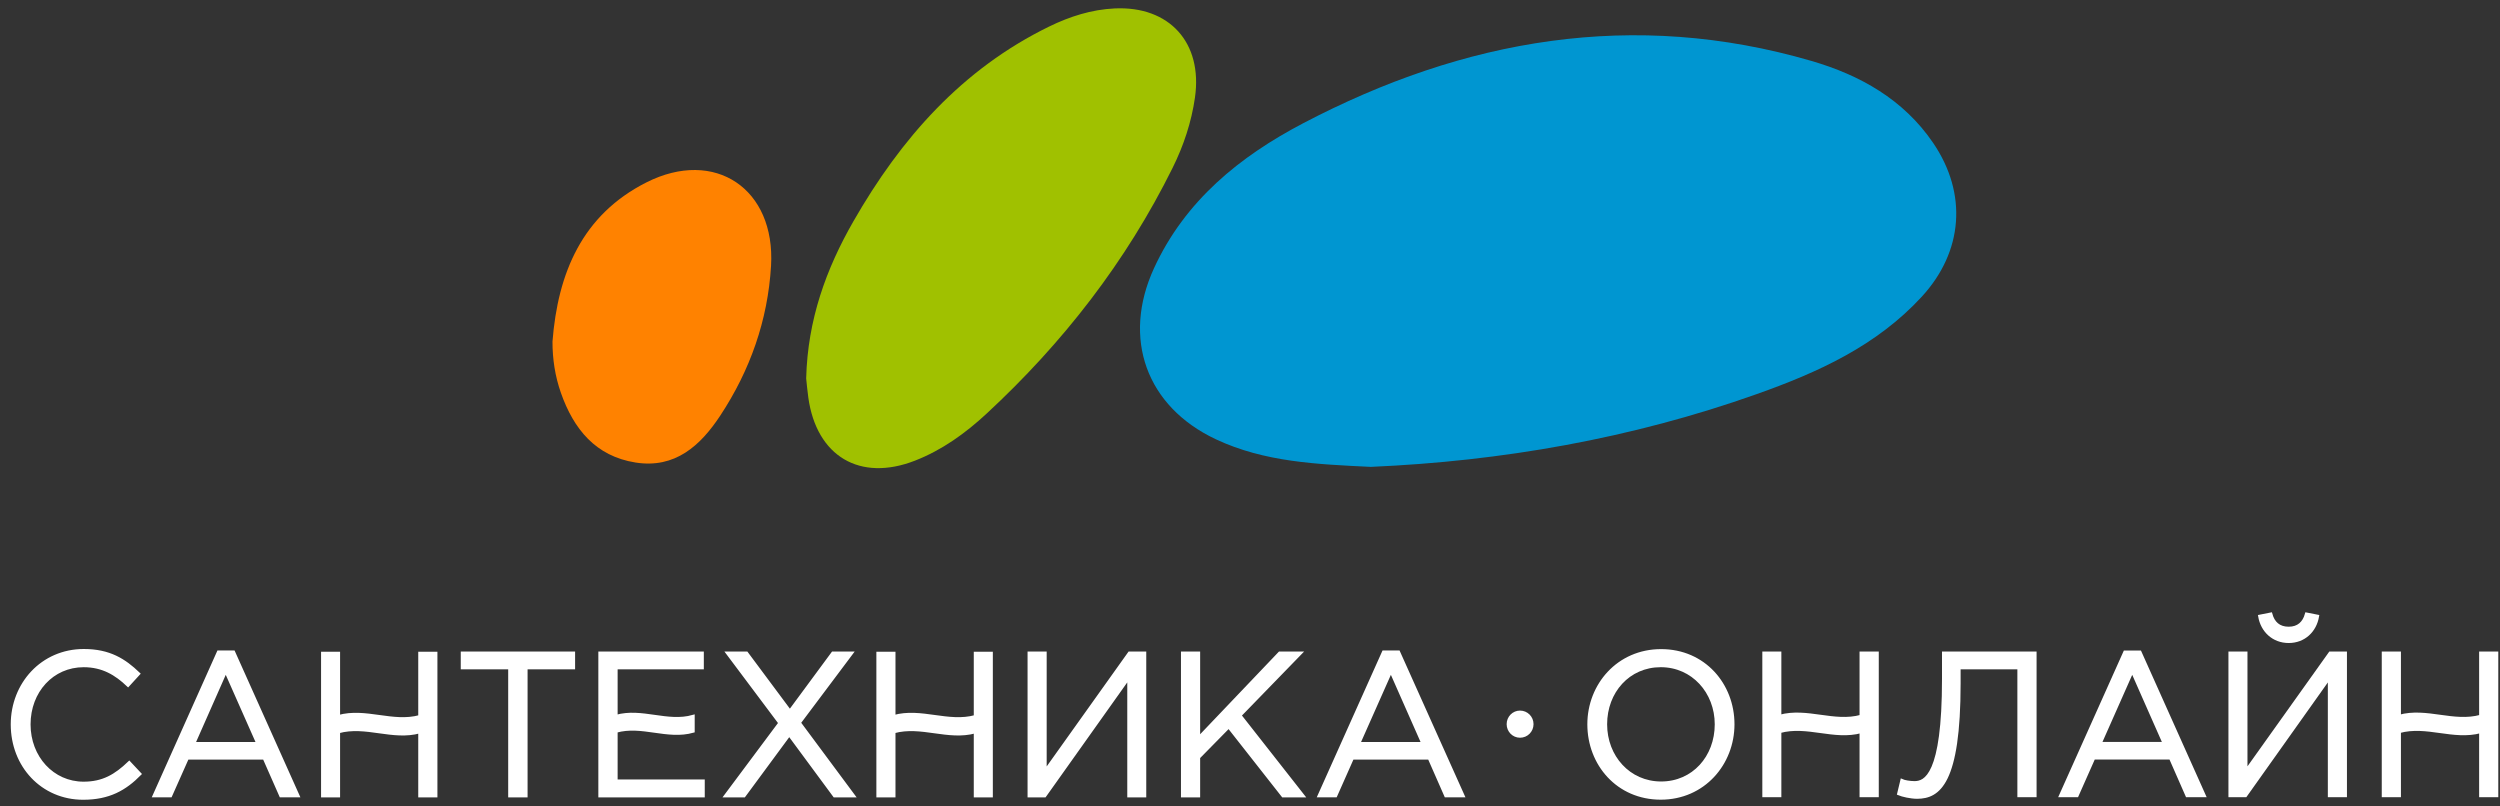 <svg width="155" height="50" viewBox="0 0 155 50" fill="none" xmlns="http://www.w3.org/2000/svg">
<rect x="0" y="0" width="155" height="50" fill="#333333" stroke="none"/>
<path d="M84.986 28.946C81.628 28.784 78.388 28.65 75.379 27.233C71.078 25.209 69.548 20.987 71.547 16.632C73.472 12.441 76.87 9.7 80.782 7.649C90.788 2.401 101.275 0.563 112.306 3.777C115.31 4.652 118.016 6.157 119.857 8.863C121.997 12.011 121.715 15.602 119.153 18.392C116.342 21.451 112.703 23.092 108.912 24.436C101.133 27.197 93.097 28.594 84.986 28.946Z" fill="#0096D1"/>
<path d="M49.983 23.464C50.073 19.822 51.218 16.678 52.907 13.729C55.85 8.589 59.64 4.289 65.04 1.649C66.327 1.02 67.677 0.59 69.109 0.523C72.507 0.362 74.575 2.652 74.088 6.046C73.87 7.569 73.388 9.022 72.705 10.401C69.821 16.228 65.901 21.263 61.159 25.654C59.851 26.865 58.407 27.906 56.727 28.561C53.322 29.889 50.627 28.299 50.116 24.654C50.052 24.2 50.014 23.742 49.983 23.464Z" fill="#A0C100"/>
<path d="M34.254 21.174C34.587 16.924 36.093 13.322 40.077 11.309C44.325 9.163 48.087 11.71 47.805 16.482C47.606 19.857 46.506 22.961 44.657 25.767C43.427 27.631 41.857 29.064 39.404 28.677C36.931 28.286 35.562 26.602 34.772 24.345C34.416 23.328 34.253 22.271 34.254 21.174Z" fill="#FF8200"/>
<path fill-rule="evenodd" clip-rule="evenodd" d="M94.979 44.897C94.979 45.309 94.65 45.639 94.241 45.639C93.838 45.639 93.512 45.309 93.512 44.897C93.512 44.488 93.838 44.156 94.241 44.156C94.65 44.156 94.979 44.488 94.979 44.897ZM43.595 49.337H37.197V40.494H43.537V41.4H38.193V44.422C39.788 43.966 41.374 44.876 42.971 44.422V45.331C41.374 45.783 39.788 44.876 38.193 45.331V48.426H43.595V49.337ZM0.766 44.913C0.766 42.412 2.617 40.338 5.196 40.338C6.783 40.338 7.711 40.934 8.586 41.772L7.939 42.479C7.196 41.772 6.374 41.267 5.185 41.267C3.24 41.267 1.795 42.856 1.795 44.913C1.795 46.958 3.257 48.564 5.185 48.564C6.388 48.564 7.176 48.095 8.014 47.291L8.665 47.986C7.746 48.916 6.752 49.485 5.156 49.485C2.626 49.485 0.766 47.477 0.766 44.913ZM20.985 49.337H20.006V40.508H20.985V44.432C22.669 43.961 24.353 44.895 26.031 44.432V40.508H27.02V49.337H26.031V45.364C24.353 45.835 22.669 44.895 20.985 45.364V49.337ZM60.474 40.508H61.456V49.337H60.474V45.364C58.79 45.835 57.105 44.895 55.42 45.364V49.337H54.435V40.508H55.42V44.432C57.105 43.961 58.79 44.895 60.474 44.432V40.508ZM84.232 46.104L86.235 41.593L88.228 46.104H84.232ZM85.782 40.429L81.792 49.336H82.808L83.846 46.996H88.616L89.644 49.336H90.704L86.707 40.429H85.782ZM76.869 44.356L80.78 49.337H79.545L76.18 45.054L74.309 46.958V49.337H73.32V40.494H74.309V45.773L79.341 40.494H80.62L76.869 44.356ZM70.025 40.494H70.968V49.337H69.991V41.994L64.773 49.337H63.809V40.494H64.794V47.831L70.025 40.494ZM51.739 49.337L48.933 45.536L46.131 49.337H44.994L48.359 44.827L45.112 40.494H46.285L48.973 44.105L51.638 40.494H52.791L49.552 44.812L52.912 49.337H51.739ZM31.608 41.4H28.667V40.493H35.556V41.4H32.61V49.337H31.608V41.4ZM12.004 46.104L13.997 41.593L15.994 46.104H12.004ZM17.414 49.336H18.471L14.478 40.429H13.546L9.562 49.336H10.572L11.613 46.996H16.383L17.414 49.336Z" fill="white" stroke="white" stroke-width="0.2"/>
<path d="M126.168 40.494H120.504V42.096C120.504 48.11 119.367 48.529 118.694 48.529C118.419 48.529 118.058 48.467 117.917 48.401L117.723 49.209C117.945 49.303 118.466 49.425 118.858 49.425C120.203 49.425 121.458 48.553 121.458 42.366V41.4H125.177V49.325H126.168V40.494Z" fill="white"/>
<path d="M154.794 40.494H153.806V44.415C152.117 44.882 150.443 43.949 148.758 44.415V40.494H147.769V49.325H148.758V45.352C150.443 44.882 152.117 45.815 153.806 45.352V49.325H154.794V40.494Z" fill="white"/>
<path d="M116.384 40.494H115.392V44.415C113.715 44.882 112.03 43.949 110.344 44.415V40.494H109.364V49.325H110.344V45.352C112.03 44.882 113.715 45.815 115.392 45.352V49.325H116.384V40.494Z" fill="white"/>
<path d="M143.005 38.076C142.853 38.62 142.501 38.956 141.899 38.956C141.285 38.956 140.936 38.62 140.786 38.076L140.106 38.211C140.258 39.109 140.949 39.767 141.899 39.767C142.85 39.767 143.53 39.109 143.683 38.211L143.005 38.076Z" fill="white"/>
<path d="M145.411 40.494H144.47L139.243 47.824V40.494H138.263V49.325H139.221L144.426 41.998V49.325H145.411V40.494Z" fill="white"/>
<path fill-rule="evenodd" clip-rule="evenodd" d="M131.745 40.431L127.762 49.325H128.774L129.809 46.992H134.574L135.599 49.325H136.658L132.673 40.431H131.745ZM132.198 41.593L130.201 46.098H134.188L132.198 41.593Z" fill="white"/>
<path fill-rule="evenodd" clip-rule="evenodd" d="M102.989 40.345C100.33 40.345 98.515 42.473 98.515 44.907C98.515 47.37 100.3 49.48 102.967 49.48C105.626 49.48 107.438 47.34 107.438 44.907C107.438 42.448 105.648 40.345 102.989 40.345ZM99.542 44.907C99.542 46.916 100.987 48.552 102.989 48.552C104.99 48.552 106.414 46.942 106.414 44.907C106.414 42.901 104.958 41.266 102.967 41.266C100.965 41.266 99.542 42.877 99.542 44.907Z" fill="white"/>
<path d="M126.168 40.494H120.504V42.096C120.504 48.11 119.367 48.529 118.694 48.529C118.419 48.529 118.058 48.467 117.917 48.401L117.723 49.209C117.945 49.303 118.466 49.425 118.858 49.425C120.203 49.425 121.458 48.553 121.458 42.366V41.4H125.177V49.325H126.168V40.494Z" stroke="white" stroke-width="0.2"/>
<path d="M154.794 40.494H153.806V44.415C152.117 44.882 150.443 43.949 148.758 44.415V40.494H147.769V49.325H148.758V45.352C150.443 44.882 152.117 45.815 153.806 45.352V49.325H154.794V40.494Z" stroke="white" stroke-width="0.2"/>
<path d="M116.384 40.494H115.392V44.415C113.715 44.882 112.03 43.949 110.344 44.415V40.494H109.364V49.325H110.344V45.352C112.03 44.882 113.715 45.815 115.392 45.352V49.325H116.384V40.494Z" stroke="white" stroke-width="0.2"/>
<path d="M143.005 38.076C142.853 38.62 142.501 38.956 141.899 38.956C141.285 38.956 140.936 38.62 140.786 38.076L140.106 38.211C140.258 39.109 140.949 39.767 141.899 39.767C142.85 39.767 143.53 39.109 143.683 38.211L143.005 38.076Z" stroke="white" stroke-width="0.2"/>
<path d="M145.411 40.494H144.47L139.243 47.824V40.494H138.263V49.325H139.221L144.426 41.998V49.325H145.411V40.494Z" stroke="white" stroke-width="0.2"/>
<path fill-rule="evenodd" clip-rule="evenodd" d="M131.745 40.431L127.762 49.325H128.774L129.809 46.992H134.574L135.599 49.325H136.658L132.673 40.431H131.745ZM132.198 41.593L130.201 46.098H134.188L132.198 41.593Z" stroke="white" stroke-width="0.2"/>
<path fill-rule="evenodd" clip-rule="evenodd" d="M102.989 40.345C100.33 40.345 98.515 42.473 98.515 44.907C98.515 47.37 100.3 49.48 102.967 49.48C105.626 49.48 107.438 47.34 107.438 44.907C107.438 42.448 105.648 40.345 102.989 40.345ZM99.542 44.907C99.542 46.916 100.987 48.552 102.989 48.552C104.99 48.552 106.414 46.942 106.414 44.907C106.414 42.901 104.958 41.266 102.967 41.266C100.965 41.266 99.542 42.877 99.542 44.907Z" stroke="white" stroke-width="0.2"/>
</svg>
